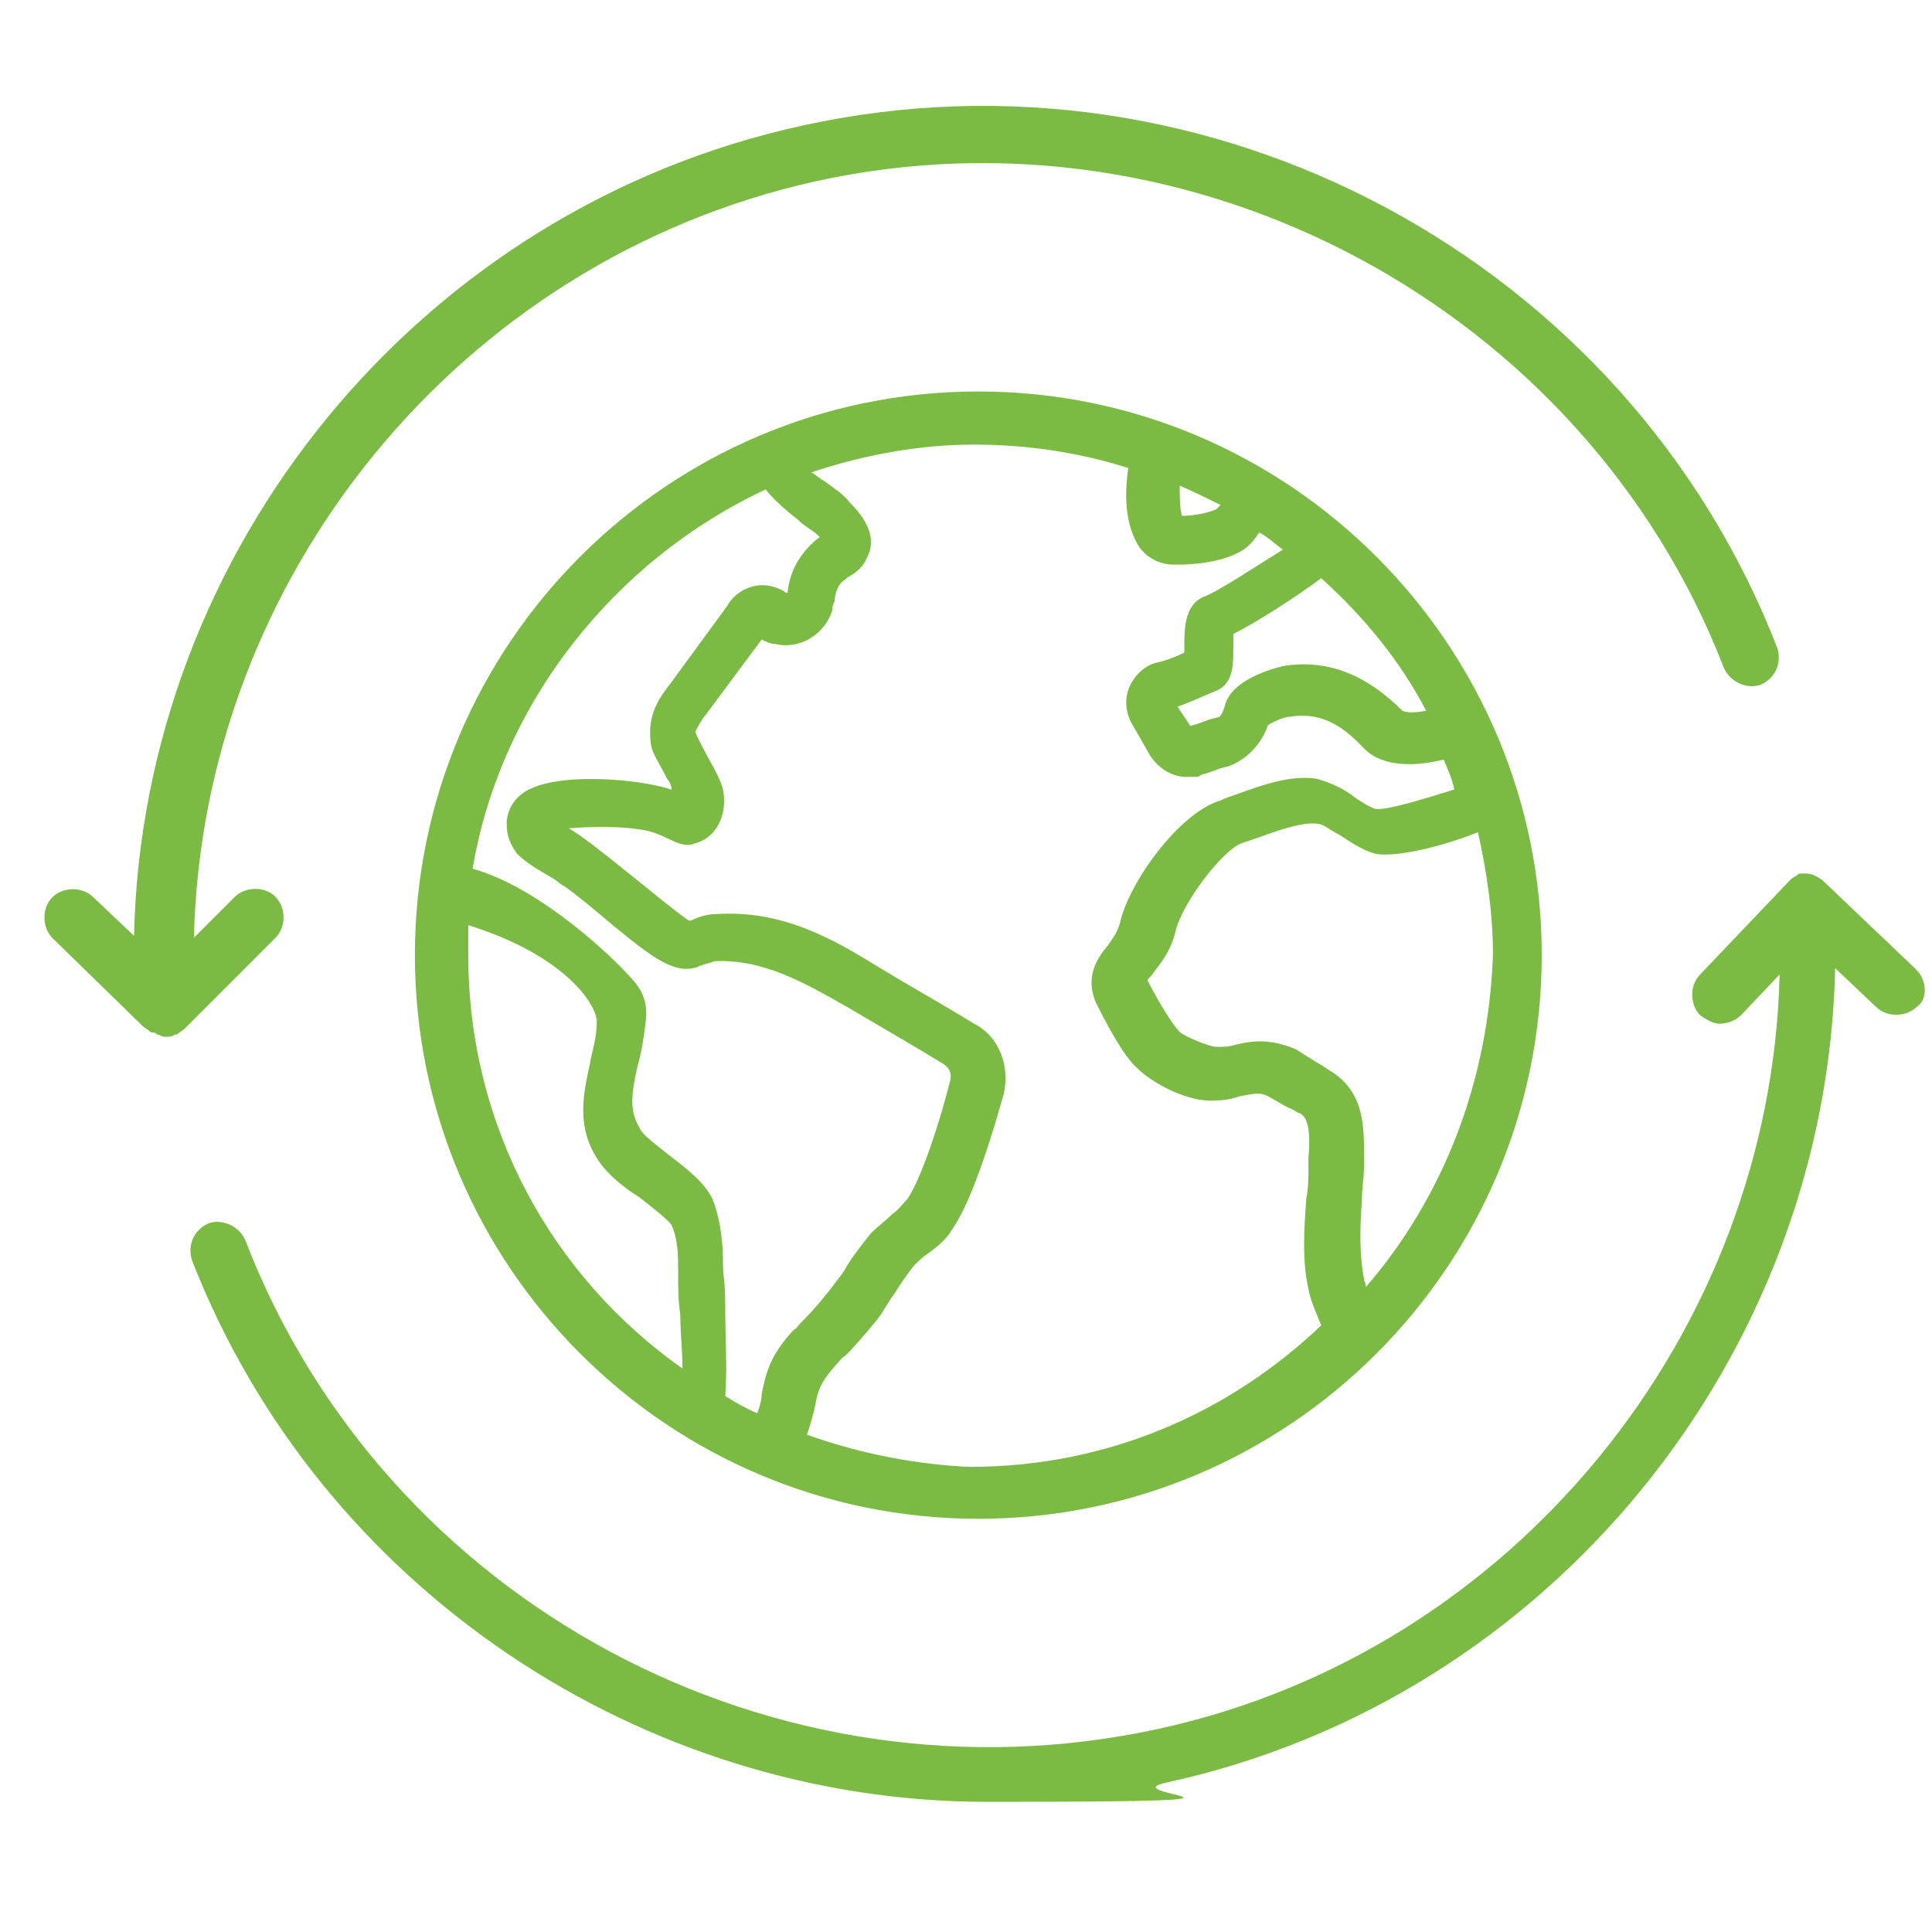 <?xml version="1.0" encoding="UTF-8"?>
<svg id="Livello_1" data-name="Livello 1" xmlns="http://www.w3.org/2000/svg" version="1.1" viewBox="0 0 800 800">
  <defs>
    <style>
      .cls-1 {
        fill: #7bba43;
        stroke-width: 0px;
      }
    </style>
  </defs>
  <path class="cls-1" d="M793.7,401.7l-38.2-36.4-.9-.9c-2.7-1.8-4.4-2.7-7.1-2.7s-2.7,0-3.6.9c-1.8.9-2.7,1.8-3.5,2.7l-36.4,38.2c-4.4,4.4-4.4,12.4,0,16.9,2.7,1.8,5.3,3.5,8,3.5s6.2-.9,8.9-3.5l16-16.9c-3.5,148.2-110,280.4-257.3,312.4-158.8,34.6-320.3-52.4-378-202.3-2.7-6.2-9.8-8.9-15.1-7.1-6.2,2.7-8.9,8.9-7.1,15.1,53.2,136.7,187.2,224.5,329.2,224.5s49.7-2.7,74.5-8c158.8-34.6,273.3-176.6,276.8-337.2l16.9,16c4.4,4.4,12.4,4.4,16.9,0,4.4-2.7,4.4-10.7,0-15.1ZM76.8,425.6l37.3-37.3c4.4-4.4,4.4-12.4,0-16.9s-12.4-4.4-16.9,0l-16.9,16.9c3.5-149.1,110-280.4,257.3-313.2,156.2-34.6,318.5,52.4,376.2,201.4,2.7,6.2,9.8,8.9,15.1,7.1,6.2-2.7,8.9-8.9,7.1-15.1C673.9,107.9,500.9,14.8,332.3,52,173.5,86.6,59,227.7,55.5,387.5l-16.9-16c-4.4-4.4-12.4-4.4-16.9,0-4.4,4.4-4.4,12.4,0,16.9l37.3,36.4c.9.9,2.7,1.8,3.5,2.7.9,0,1.8,0,2.7.9.9,0,1.8.9,2.7.9h.9c.9,0,2.7,0,3.5-.9h.9c.9-.9,2.7-1.8,3.5-2.7ZM405.1,162.1c-128.7,0-233.3,104.7-233.3,233.4s104.7,233.4,233.3,233.4,233.3-104.7,233.3-233.4-104.7-233.4-233.3-233.4ZM590.5,294.3c-4.4.9-8,.9-9.8,0-15.1-15.1-31.1-21.3-48.8-18.6,0,0-22.2,4.4-24.8,16.9-.9,2.7-1.8,4.4-2.7,4.4l-3.5.9c-2.7.9-4.4,1.8-8,2.7l-5.3-8c5.3-1.8,10.6-4.4,15.1-6.2,8-2.7,8-10.7,8-18.6v-5.3c8.9-4.4,25.7-15.1,36.4-23.1,18.6,16.9,32.8,34.6,43.5,55ZM488.5,201.1c6.2,2.7,11.5,5.3,16.9,8l-1.8,1.8c-1.8.9-8,2.7-14.2,2.7-.9-3.5-.9-7.1-.9-12.4ZM317.2,202.9c3.5,4.4,8.9,8.9,13.3,12.4,2.7,2.7,6.2,4.4,8,6.2l.9.9c-7.1,5.3-12.4,13.3-13.3,23.1q-.9,0-1.8-.9c-3.5-1.8-8.9-3.6-15.1-.9-4.4,1.8-7.1,5.3-8,7.1l-24,32.8c-3.5,4.4-8,10.7-8,19.5s1.8,8.9,7.1,19.5c.9.9,1.8,2.7,1.8,4.4-12.4-4.4-49.7-8-62.1,1.8-3.5,2.7-6.2,7.1-6.2,12.4s1.8,8.9,4.4,12.4c4.4,4.4,9.8,7.1,14.2,9.8,1.8.9,3.5,2.7,5.3,3.6,2.7,1.8,7.1,5.3,12.4,9.7,22.2,18.6,31.9,26.6,41.7,24,.9,0,1.8-.9,2.7-.9,1.8-.9,3.5-.9,5.3-1.8,20.4-.9,37.3,8.9,55.9,19.5,8.9,5.3,27.5,16,39,23.1,2.7,1.8,3.5,4.4,2.7,7.1-6.2,24-13.3,42.6-17.7,48.8-1.8,1.8-3.5,4.4-6.2,6.2-2.7,2.7-6.2,5.3-8.9,8-3.5,4.4-7.1,8.9-9.8,13.3-1.8,3.6-4.4,6.2-6.2,8.9-3.5,4.4-7.1,8.9-11.5,13.3s-2.7,3.6-4.4,4.4c-9.8,10.6-11.5,17.7-13.3,26.6,0,2.7-.9,5.3-1.8,8-4.4-1.8-8.9-4.4-13.3-7.1.9-11.5,0-24,0-36.4s-.9-12.4-.9-17.8c0-8.9-.9-18.6-4.4-27.5-3.5-7.1-10.6-12.4-18.6-18.6-4.4-3.6-10.7-8-11.5-10.7-4.4-7.1-3.5-14.2-.9-25.7,1.8-6.2,2.7-12.4,3.6-20.4,0-4.4,0-9.8-7.1-16.9-6.2-7.1-36.4-36.4-64.8-44.4,11.5-68.3,58.6-127.8,121.5-157.1ZM193.9,395.5v-12.4c39.9,12.4,53.2,32.8,53.2,39.9s-1.8,11.5-2.7,16.9c-2.7,12.4-6.2,26.6,3.5,40.8,3.5,5.3,9.8,10.7,16.9,15.1,4.4,3.5,11.5,8.9,13.3,11.5,2.7,6.2,2.7,12.4,2.7,19.5s0,11.5.9,17.7c0,7.1.9,15.1.9,22.2-54.1-38.2-88.7-100.3-88.7-171.3ZM334.1,594.2c1.8-5.3,2.7-8.9,3.5-12.4.9-5.3,1.8-8.9,8-16,1.8-1.8,2.7-3.5,4.4-4.4,4.4-4.4,8.9-9.7,13.3-15.1,2.7-3.5,4.4-7.1,7.1-10.7,2.7-4.4,5.3-8,8-11.5,1.8-1.8,3.5-3.5,6.2-5.3,3.5-2.7,7.1-5.3,9.7-9.8,6.2-8.9,13.3-27.5,21.3-55.9,2.7-11.5-1.8-24-12.4-29.3-11.5-7.1-30.2-17.7-39-23.1-18.6-11.5-39.9-24-67.4-22.2-3.6,0-7.1.9-10.7,2.7h-.9c-11.5-8-39.9-32.8-49.7-38.2,10.7-.9,23.1-.9,32,.9,8.9,1.8,14.2,8,20.4,5.3,9.8-2.7,13.3-13.3,11.5-22.2-.9-3.5-2.7-7.1-6.2-13.3-1.8-3.5-4.4-8-5.3-10.7.9-1.8,2.7-5.3,4.4-7.1l23.1-31.1c1.8.9,3.5,1.8,5.3,1.8,10.7,2.7,21.3-4.4,24-14.2,0-.9,0-1.8.9-3.5,0-1.8.9-7.1,4.4-8.9l.9-.9c1.8-.9,6.2-3.5,8-8,5.3-9.7-2.7-18.6-7.1-23.1-2.7-3.6-7.1-6.2-10.6-8.9-1.8-.9-3.6-2.7-5.3-3.5,21.3-7.1,44.4-11.5,67.4-11.5s44.4,3.5,63.9,9.7c-1.8,12.4-.9,23.1,3.6,31.1,2.7,5.3,8.9,8.9,15.1,8.9h2.7c5.3,0,16.9-.9,24.8-5.3,3.6-1.8,6.2-5.3,8-8,3.5,1.8,6.2,4.4,9.8,7.1-11.5,7.1-27.5,17.8-32.8,19.5-8,3.5-8,13.3-8,21.3v1.8c-3.5,1.8-8,3.5-12.4,4.4-5.3,1.8-8.9,6.2-10.7,10.7-1.8,5.3-.9,10.7,1.8,15.1l7.1,12.4c3.5,5.3,8.9,8.9,15.1,8.9s4.4,0,6.2-.9c3.6-.9,5.3-1.8,8-2.7l3.5-.9c7.1-2.7,13.3-8.9,16-16.9,2.7-1.8,7.1-3.5,8.9-3.5,11.5-1.8,20.4,1.8,31.1,13.3,8,8,22.2,7.1,32.8,4.4,1.8,4.4,3.5,8,4.4,12.4-11.5,3.6-28.4,8.9-32.8,8-2.7-.9-5.3-2.7-8-4.4-4.4-3.6-9.8-6.2-16-8-10.7-1.8-23.1,2.7-32.8,6.2-2.7.9-5.3,1.8-7.1,2.7-17.7,5.3-38.2,34.6-41.7,50.6-.9,3.5-2.7,6.2-5.3,9.8-3.6,4.4-9.8,12.4-4.4,24,2.7,5.3,10.7,21.3,16.9,26.6,6.2,6.2,21.3,14.2,31.9,13.3,4.4,0,8-.9,10.6-1.8,5.3-.9,8-1.8,11.5,0s7.1,4.4,9.8,5.3c1.8.9,2.7,1.8,3.5,1.8,3.5,1.8,4.4,8,3.5,18.6v3.5c0,4.4,0,8.9-.9,13.3-.9,12.4-1.8,25.7.9,37.3.9,5.3,3.6,10.7,5.3,15.1-38.2,36.4-88.7,58.6-145.5,58.6-21.3-.9-45.2-5.3-67.4-13.3ZM565.7,533c0-.9-.9-2.7-.9-3.5-1.8-8.9-1.8-20.4-.9-32,0-5.3.9-9.8.9-14.2v-2.7c0-12.4.9-28.4-14.2-37.3l-2.7-1.8c-6.2-3.6-9.8-6.2-11.5-7.1-10.7-4.4-17.7-3.5-24.8-1.8-2.7.9-5.3.9-8,.9s-13.3-4.4-15.1-6.2c-3.6-3.5-10.7-16-13.3-21.3,0-.9,1.8-1.8,2.7-3.6,2.7-3.5,7.1-8.9,8.9-16.9,2.7-11.5,19.5-33.7,27.5-36.4,2.7-.9,5.3-1.8,8-2.7,7.1-2.7,17.7-6.2,23.1-5.3,2.7,0,5.3,2.7,8.9,4.4,4.4,2.7,8.9,6.2,15.1,8,8.9,1.8,29.3-3.5,42.6-8.9,3.5,16,6.2,32.8,6.2,50.6-1.8,52.4-20.4,100.3-52.4,137.5Z"/>
</svg>